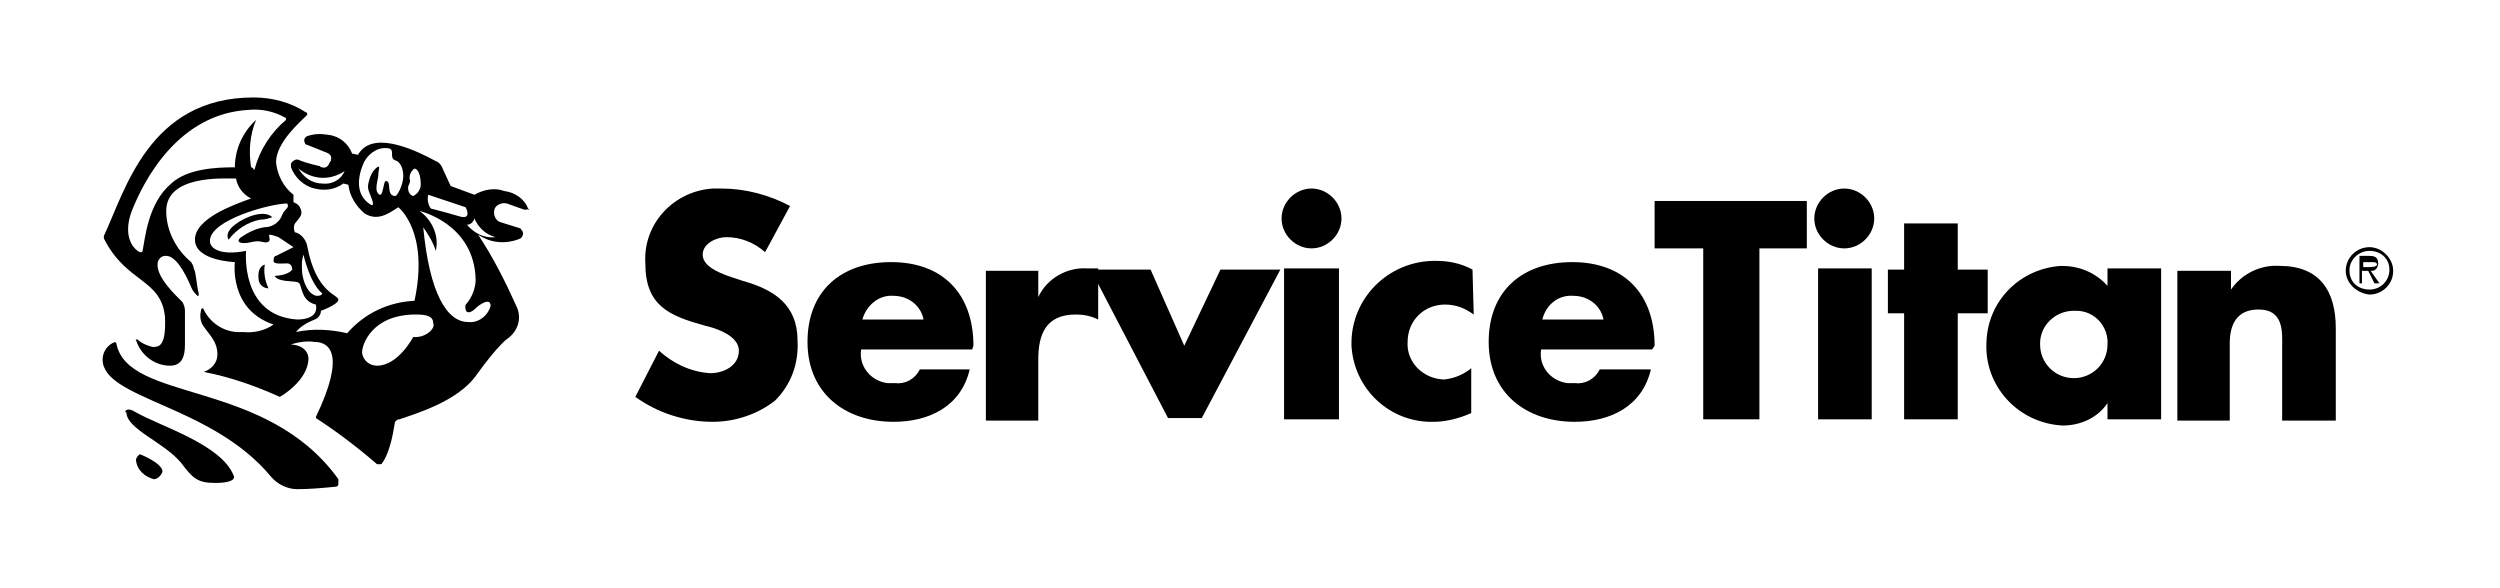 <svg width="51" height="12" viewBox="0 0 51 12" fill="none" xmlns="http://www.w3.org/2000/svg">
<path d="M15.608 5.144C15.379 4.94 15.099 4.838 14.819 4.838C14.615 4.838 14.335 4.966 14.335 5.195C14.335 5.424 14.641 5.551 14.844 5.627L15.15 5.729C15.786 5.907 16.27 6.213 16.27 6.951C16.295 7.409 16.142 7.842 15.811 8.172C15.455 8.452 14.997 8.605 14.539 8.605C13.979 8.605 13.419 8.427 12.961 8.096L13.444 7.154C13.725 7.409 14.081 7.587 14.488 7.613C14.768 7.613 15.073 7.46 15.073 7.154C15.073 6.849 14.615 6.696 14.386 6.645C13.648 6.442 13.165 6.238 13.165 5.373C13.114 4.558 13.75 3.897 14.539 3.846C14.59 3.846 14.641 3.846 14.717 3.846C15.201 3.846 15.684 3.973 16.117 4.202L15.608 5.144Z" fill="black"/>
<path d="M18.84 6.518C18.789 6.238 18.535 6.035 18.229 6.035C17.924 6.009 17.669 6.238 17.593 6.518H18.84ZM19.833 7.129H17.567C17.517 7.46 17.746 7.765 18.102 7.816C18.153 7.816 18.204 7.816 18.255 7.816C18.458 7.842 18.662 7.74 18.764 7.536H19.782C19.604 8.3 18.942 8.605 18.229 8.605C17.237 8.605 16.473 8.02 16.473 6.976C16.473 5.933 17.16 5.347 18.178 5.347C19.247 5.347 19.858 6.009 19.858 7.053L19.833 7.129Z" fill="black"/>
<path d="M21.181 6.06C21.359 5.678 21.767 5.449 22.174 5.475H22.403V6.518C22.25 6.442 22.098 6.416 21.945 6.416C21.334 6.416 21.181 6.823 21.181 7.332V8.58H20.112V5.525H21.181V6.06Z" fill="black"/>
<path d="M24.159 7.053L24.897 5.5H26.119L24.516 8.529H23.828L22.25 5.5H23.472L24.159 7.053Z" fill="black"/>
<path d="M27.315 8.554H26.195V5.475H27.315V8.554ZM27.366 4.457C27.366 4.788 27.086 5.067 26.755 5.067C26.424 5.067 26.144 4.788 26.144 4.457C26.144 4.126 26.424 3.846 26.755 3.846C27.086 3.846 27.366 4.126 27.366 4.457Z" fill="black"/>
<path d="M30.064 6.416C29.886 6.289 29.708 6.213 29.479 6.213C29.046 6.213 28.715 6.543 28.715 6.976C28.69 7.383 29.02 7.714 29.428 7.74C29.453 7.74 29.479 7.74 29.479 7.74C29.682 7.714 29.86 7.638 30.013 7.511V8.427C29.784 8.529 29.504 8.605 29.25 8.605C28.359 8.63 27.621 7.943 27.57 7.052C27.57 7.027 27.57 7.027 27.57 7.002C27.57 6.085 28.308 5.347 29.224 5.322C29.25 5.322 29.275 5.322 29.3 5.322C29.555 5.322 29.809 5.373 30.039 5.5L30.064 6.416Z" fill="black"/>
<path d="M32.711 6.518C32.66 6.238 32.405 6.035 32.1 6.035C31.794 6.009 31.54 6.213 31.463 6.518H32.711ZM33.703 7.129H31.438C31.387 7.46 31.616 7.765 31.973 7.816C32.023 7.816 32.074 7.816 32.125 7.816C32.329 7.842 32.532 7.74 32.634 7.536H33.678C33.5 8.3 32.838 8.605 32.125 8.605C31.133 8.605 30.369 8.02 30.369 6.976C30.369 5.933 31.056 5.347 32.074 5.347C33.143 5.347 33.754 6.009 33.754 7.053L33.703 7.129Z" fill="black"/>
<path d="M35.866 8.554H34.746V5.067H33.754V4.1H36.859V5.067H35.892V8.554H35.866Z" fill="black"/>
<path d="M38.183 8.554H37.089V5.475H38.183V8.554ZM38.234 4.457C38.234 4.788 37.954 5.067 37.623 5.067C37.292 5.067 37.012 4.788 37.012 4.457C37.012 4.126 37.292 3.846 37.623 3.846C37.954 3.846 38.234 4.126 38.234 4.457Z" fill="black"/>
<path d="M39.938 8.554H38.844V6.391H38.513V5.5H38.844V4.558H39.938V5.5H40.549V6.391H39.938V8.554Z" fill="black"/>
<path d="M41.618 7.027C41.618 7.409 41.924 7.714 42.306 7.714C42.688 7.714 42.993 7.409 42.993 7.027C43.018 6.671 42.738 6.34 42.357 6.34C42.331 6.34 42.306 6.34 42.306 6.34C41.924 6.34 41.618 6.645 41.618 7.002V7.027ZM44.087 8.554H42.993V8.223C42.789 8.529 42.433 8.681 42.077 8.681C41.16 8.631 40.473 7.867 40.524 6.976C40.55 6.136 41.211 5.475 42.051 5.424C42.407 5.424 42.738 5.551 42.993 5.831V5.475H44.087V8.554Z" fill="black"/>
<path d="M45.512 5.907C45.741 5.576 46.123 5.398 46.505 5.424C47.319 5.424 47.65 5.933 47.65 6.696V8.58H46.556V7.103C46.556 6.798 46.607 6.314 46.072 6.314C45.614 6.314 45.487 6.645 45.487 7.002V8.58H44.418V5.525H45.512V5.907Z" fill="black"/>
<path d="M48.21 5.322V5.449H48.312C48.362 5.449 48.49 5.449 48.49 5.398C48.49 5.347 48.439 5.347 48.362 5.347H48.21V5.322ZM48.541 5.78H48.439L48.312 5.526H48.184V5.78H48.133V5.22H48.337C48.439 5.22 48.515 5.246 48.515 5.373C48.515 5.449 48.464 5.526 48.388 5.526C48.388 5.526 48.388 5.526 48.362 5.526L48.541 5.78ZM47.93 5.526C47.93 5.755 48.108 5.907 48.337 5.907C48.566 5.907 48.744 5.729 48.744 5.5C48.744 5.271 48.566 5.118 48.337 5.118C48.133 5.118 47.955 5.271 47.93 5.475C47.93 5.5 47.93 5.5 47.93 5.526ZM47.853 5.526C47.853 5.246 48.083 5.042 48.337 5.042C48.592 5.042 48.821 5.271 48.821 5.526C48.821 5.806 48.592 6.009 48.337 6.009C48.083 5.984 47.853 5.78 47.853 5.526Z" fill="black"/>
<path d="M2.857 9.267C2.857 9.267 3.315 9.445 3.315 9.623C3.289 9.699 3.213 9.776 3.137 9.776C2.958 9.725 2.806 9.598 2.78 9.419C2.755 9.369 2.806 9.292 2.857 9.267Z" fill="black"/>
<path d="M2.373 7.002C2.348 6.976 2.348 7.002 2.373 7.002L2.348 6.976C2.195 7.027 2.093 7.18 2.093 7.332C2.093 8.147 4.307 8.249 5.529 9.725C5.656 9.877 5.86 9.979 6.064 9.979C6.318 9.979 6.598 9.954 6.853 9.928C6.878 9.928 6.903 9.903 6.903 9.877V9.776C5.427 7.714 2.602 8.223 2.373 7.002Z" fill="black"/>
<path d="M5.554 4.431C5.402 4.278 5.02 4.406 4.791 4.584C4.562 4.762 4.664 4.889 4.664 4.889C4.816 4.686 5.045 4.533 5.3 4.482C5.402 4.482 5.478 4.457 5.554 4.431Z" fill="black"/>
<path d="M10.11 4.838C9.881 4.864 9.678 4.762 9.525 4.584C9.601 4.584 9.652 4.533 9.678 4.457C9.754 4.635 9.907 4.788 10.11 4.838ZM10.008 6.238C9.957 6.442 9.754 6.595 9.55 6.569C9.118 6.569 8.761 5.984 8.634 4.635C8.736 4.787 8.838 4.94 8.889 5.118C8.965 4.813 8.812 4.482 8.558 4.304C8.558 4.304 9.678 4.558 9.703 5.704C9.703 5.882 9.627 6.06 9.525 6.187C9.525 6.187 9.474 6.213 9.499 6.315C9.525 6.416 9.627 6.365 9.703 6.289C9.779 6.213 10.008 6.06 10.008 6.238ZM8.43 6.874C8.43 6.874 8.125 7.46 7.692 7.46C7.54 7.46 7.412 7.358 7.387 7.205C7.387 7.205 7.387 7.205 7.387 7.18C7.387 7.027 7.591 6.416 8.481 6.416C8.685 6.416 8.838 6.442 8.838 6.595C8.889 6.696 8.685 6.9 8.43 6.874ZM8.43 3.999C8.43 3.999 8.303 3.973 8.329 3.795C8.354 3.744 8.38 3.693 8.354 3.642C8.354 3.566 8.38 3.49 8.456 3.439C8.456 3.439 8.583 3.439 8.583 3.769C8.583 3.846 8.532 3.948 8.43 3.999ZM8.049 3.999C7.871 3.973 7.998 3.693 7.871 3.693C7.82 3.693 7.82 3.999 7.743 3.973C7.616 3.897 7.718 3.668 7.718 3.566C7.718 3.464 7.769 3.362 7.692 3.413C7.591 3.49 7.54 3.617 7.514 3.744C7.489 3.871 7.54 3.922 7.591 4.075C7.641 4.228 7.565 4.177 7.565 4.177C7.107 3.897 7.438 3.286 7.438 3.286C7.54 3.108 7.743 2.981 7.947 3.031C7.998 3.057 7.998 3.082 7.998 3.159C7.998 3.235 8.023 3.26 8.1 3.286C8.15 3.311 8.227 3.413 8.227 3.591C8.227 3.769 8.1 4.024 8.049 3.999ZM8.736 3.973L9.499 4.228C9.499 4.228 9.652 4.508 9.347 4.406C9.169 4.355 8.99 4.304 8.787 4.253C8.736 4.177 8.71 4.075 8.736 3.973ZM5.02 5.118C4.486 5.22 4.282 5.067 4.282 4.915C4.282 4.482 5.529 4.151 5.86 4.151C5.911 4.253 5.809 4.253 5.758 4.38C5.707 4.533 5.555 4.635 5.402 4.635C5.224 4.66 5.071 4.737 4.918 4.838C4.791 4.94 4.918 4.991 5.122 4.94C5.325 4.889 5.376 4.966 5.453 4.94C5.555 4.915 5.453 4.788 5.504 4.788C5.555 4.788 5.682 4.838 5.682 4.838L5.987 5.042L5.631 5.22C5.605 5.22 5.58 5.246 5.58 5.322C5.58 5.398 5.758 5.373 5.86 5.373C5.962 5.373 5.962 5.5 5.962 5.5C5.86 5.627 5.605 5.627 5.605 5.627C5.656 5.755 5.987 5.729 6.064 5.755C6.14 5.78 6.114 5.831 6.191 6.009C6.267 6.187 6.445 6.213 6.445 6.213C6.496 6.467 6.242 6.518 6.064 6.518C4.893 6.442 5.02 5.118 5.02 5.118ZM5.122 3.413C5.071 3.082 5.096 2.751 5.224 2.446C4.944 2.701 4.791 3.057 4.791 3.413C4.409 3.413 3.824 3.439 3.493 3.744C3.009 4.151 2.959 4.889 2.908 5.118C2.908 5.144 2.882 5.144 2.882 5.144H2.857C2.729 5.093 2.5 4.838 2.679 4.329C2.933 3.668 3.646 2.319 5.071 2.242C5.325 2.217 5.58 2.268 5.809 2.395C5.834 2.395 5.834 2.421 5.834 2.421V2.446C5.529 2.701 5.3 3.057 5.198 3.439C5.198 3.464 5.173 3.464 5.173 3.464C5.173 3.413 5.122 3.413 5.122 3.413ZM6.191 5.195C6.191 5.195 6.318 5.78 6.573 5.984C6.573 5.984 6.573 6.035 6.471 6.035C6.369 6.035 6.216 5.907 6.165 5.576C6.14 5.271 6.191 5.22 6.191 5.195ZM6.573 3.744C6.369 3.744 6.191 3.617 6.089 3.439C6.369 3.668 6.725 3.693 7.031 3.49C6.954 3.668 6.776 3.769 6.573 3.744ZM10.772 4.253C10.696 4.049 10.492 3.922 10.288 3.897C10.085 3.82 9.856 3.871 9.678 3.973L9.194 3.795C9.143 3.693 9.092 3.566 9.041 3.464C9.016 3.388 8.965 3.311 8.889 3.286C8.558 3.108 7.667 2.65 7.336 3.108C7.311 3.133 7.311 3.133 7.311 3.159L7.183 3.133C7.107 2.93 6.929 2.777 6.7 2.751C6.547 2.726 6.42 2.726 6.267 2.777C6.216 2.802 6.191 2.853 6.216 2.904C6.216 2.93 6.242 2.955 6.267 2.955L6.649 3.108C6.725 3.133 6.776 3.184 6.751 3.26C6.751 3.286 6.751 3.286 6.725 3.311C6.7 3.388 6.649 3.439 6.573 3.413C6.547 3.413 6.547 3.413 6.522 3.388C6.522 3.388 6.267 3.337 6.089 3.26C6.038 3.235 5.962 3.286 5.936 3.337C5.936 3.362 5.936 3.388 5.936 3.413C6.013 3.617 6.191 3.795 6.42 3.846C6.623 3.897 6.827 3.871 7.005 3.744L7.107 3.769C7.132 3.999 7.26 4.202 7.438 4.355C7.692 4.508 7.896 4.38 8.125 4.228C8.125 4.228 8.761 4.711 8.456 6.136C7.921 6.162 7.438 6.391 7.082 6.798C6.751 6.722 6.394 6.696 6.038 6.773C6.14 6.645 6.293 6.569 6.42 6.518C6.496 6.493 6.547 6.416 6.547 6.34C6.547 6.34 6.903 6.213 6.903 6.111C6.903 6.009 6.445 5.984 6.267 5.017C6.242 4.889 6.14 4.762 6.013 4.737C5.987 4.66 5.987 4.584 6.038 4.533C6.14 4.406 6.165 4.38 6.14 4.278C6.114 4.202 6.064 4.151 5.987 4.126V3.973C5.784 3.82 5.656 3.566 5.631 3.311C5.631 2.904 6.14 2.471 6.267 2.344V2.319C6.267 2.293 6.242 2.293 6.242 2.293C5.936 2.09 5.555 1.988 5.173 1.988C3.035 1.988 2.551 3.897 2.119 4.813V4.864C2.577 5.78 3.289 5.678 3.366 6.467C3.391 7.078 3.238 7.078 3.111 7.078C3.009 7.053 2.882 7.002 2.806 6.925H2.78C2.78 6.925 2.755 6.951 2.78 6.951C2.882 7.256 3.162 7.46 3.468 7.46C3.722 7.46 3.773 7.256 3.773 7.027V6.34C3.773 6.264 3.748 6.213 3.722 6.162C3.569 6.009 3.213 5.678 3.213 5.398C3.213 5.297 3.289 5.22 3.366 5.22C3.366 5.22 3.366 5.22 3.391 5.22C3.569 5.22 3.748 5.5 3.9 5.856C3.926 5.933 3.977 5.984 4.027 6.035H4.053V5.984C4.002 5.78 4.002 5.551 3.951 5.475C3.951 5.424 3.926 5.398 3.9 5.347C3.595 5.093 3.391 4.711 3.391 4.304C3.391 3.566 4.562 3.642 4.816 3.642C4.842 3.82 4.969 3.973 5.122 4.049C4.766 4.177 3.977 4.457 3.977 4.889C3.977 5.322 4.791 5.347 4.791 5.347C4.791 5.347 4.664 6.315 5.58 6.62C5.402 6.747 5.173 6.798 4.944 6.773C4.613 6.798 4.307 6.62 4.155 6.315C4.155 6.289 4.129 6.289 4.129 6.289C4.104 6.289 4.104 6.315 4.104 6.315C4.078 6.416 4.078 6.518 4.129 6.62C4.257 6.824 4.435 6.951 4.435 7.231C4.435 7.409 4.307 7.536 4.155 7.587C4.689 7.689 5.198 7.867 5.707 8.096C5.758 8.071 6.267 7.765 6.293 7.333C6.293 7.333 6.318 7.053 5.936 7.027C6.089 6.976 6.267 6.951 6.42 6.976C6.725 6.976 7.056 7.231 6.445 8.503V8.529C6.878 8.809 7.311 9.14 7.692 9.47H7.769C7.794 9.47 7.794 9.445 7.794 9.445C7.845 9.394 7.972 9.165 8.049 8.656C8.049 8.605 8.074 8.58 8.125 8.554H8.15C8.43 8.452 9.347 8.198 9.728 7.638C10.187 7.002 10.365 6.9 10.365 6.9C10.568 6.747 10.645 6.493 10.543 6.264C10.314 5.755 10.059 5.246 9.754 4.788C9.83 4.838 9.932 4.889 10.034 4.915C10.238 4.966 10.441 4.94 10.619 4.864C10.645 4.838 10.67 4.813 10.67 4.762C10.67 4.711 10.645 4.711 10.619 4.66L10.212 4.533C10.11 4.508 10.059 4.38 10.085 4.278C10.11 4.177 10.238 4.126 10.339 4.151L10.696 4.278C10.721 4.278 10.772 4.278 10.797 4.253C10.797 4.278 10.772 4.304 10.772 4.253Z" fill="black"/>
<path d="M5.402 5.398C5.402 5.398 5.249 5.424 5.274 5.678C5.274 5.805 5.376 5.882 5.478 5.882C5.402 5.729 5.376 5.551 5.402 5.398Z" fill="black"/>
<path d="M2.755 8.402C3.289 8.707 4.511 9.063 4.766 9.7C4.766 9.7 4.867 9.852 4.384 9.852C4.027 9.852 3.926 9.75 3.697 9.445C3.34 9.012 2.577 8.758 2.577 8.402C2.526 8.452 2.551 8.274 2.755 8.402Z" fill="black"/>
</svg>
